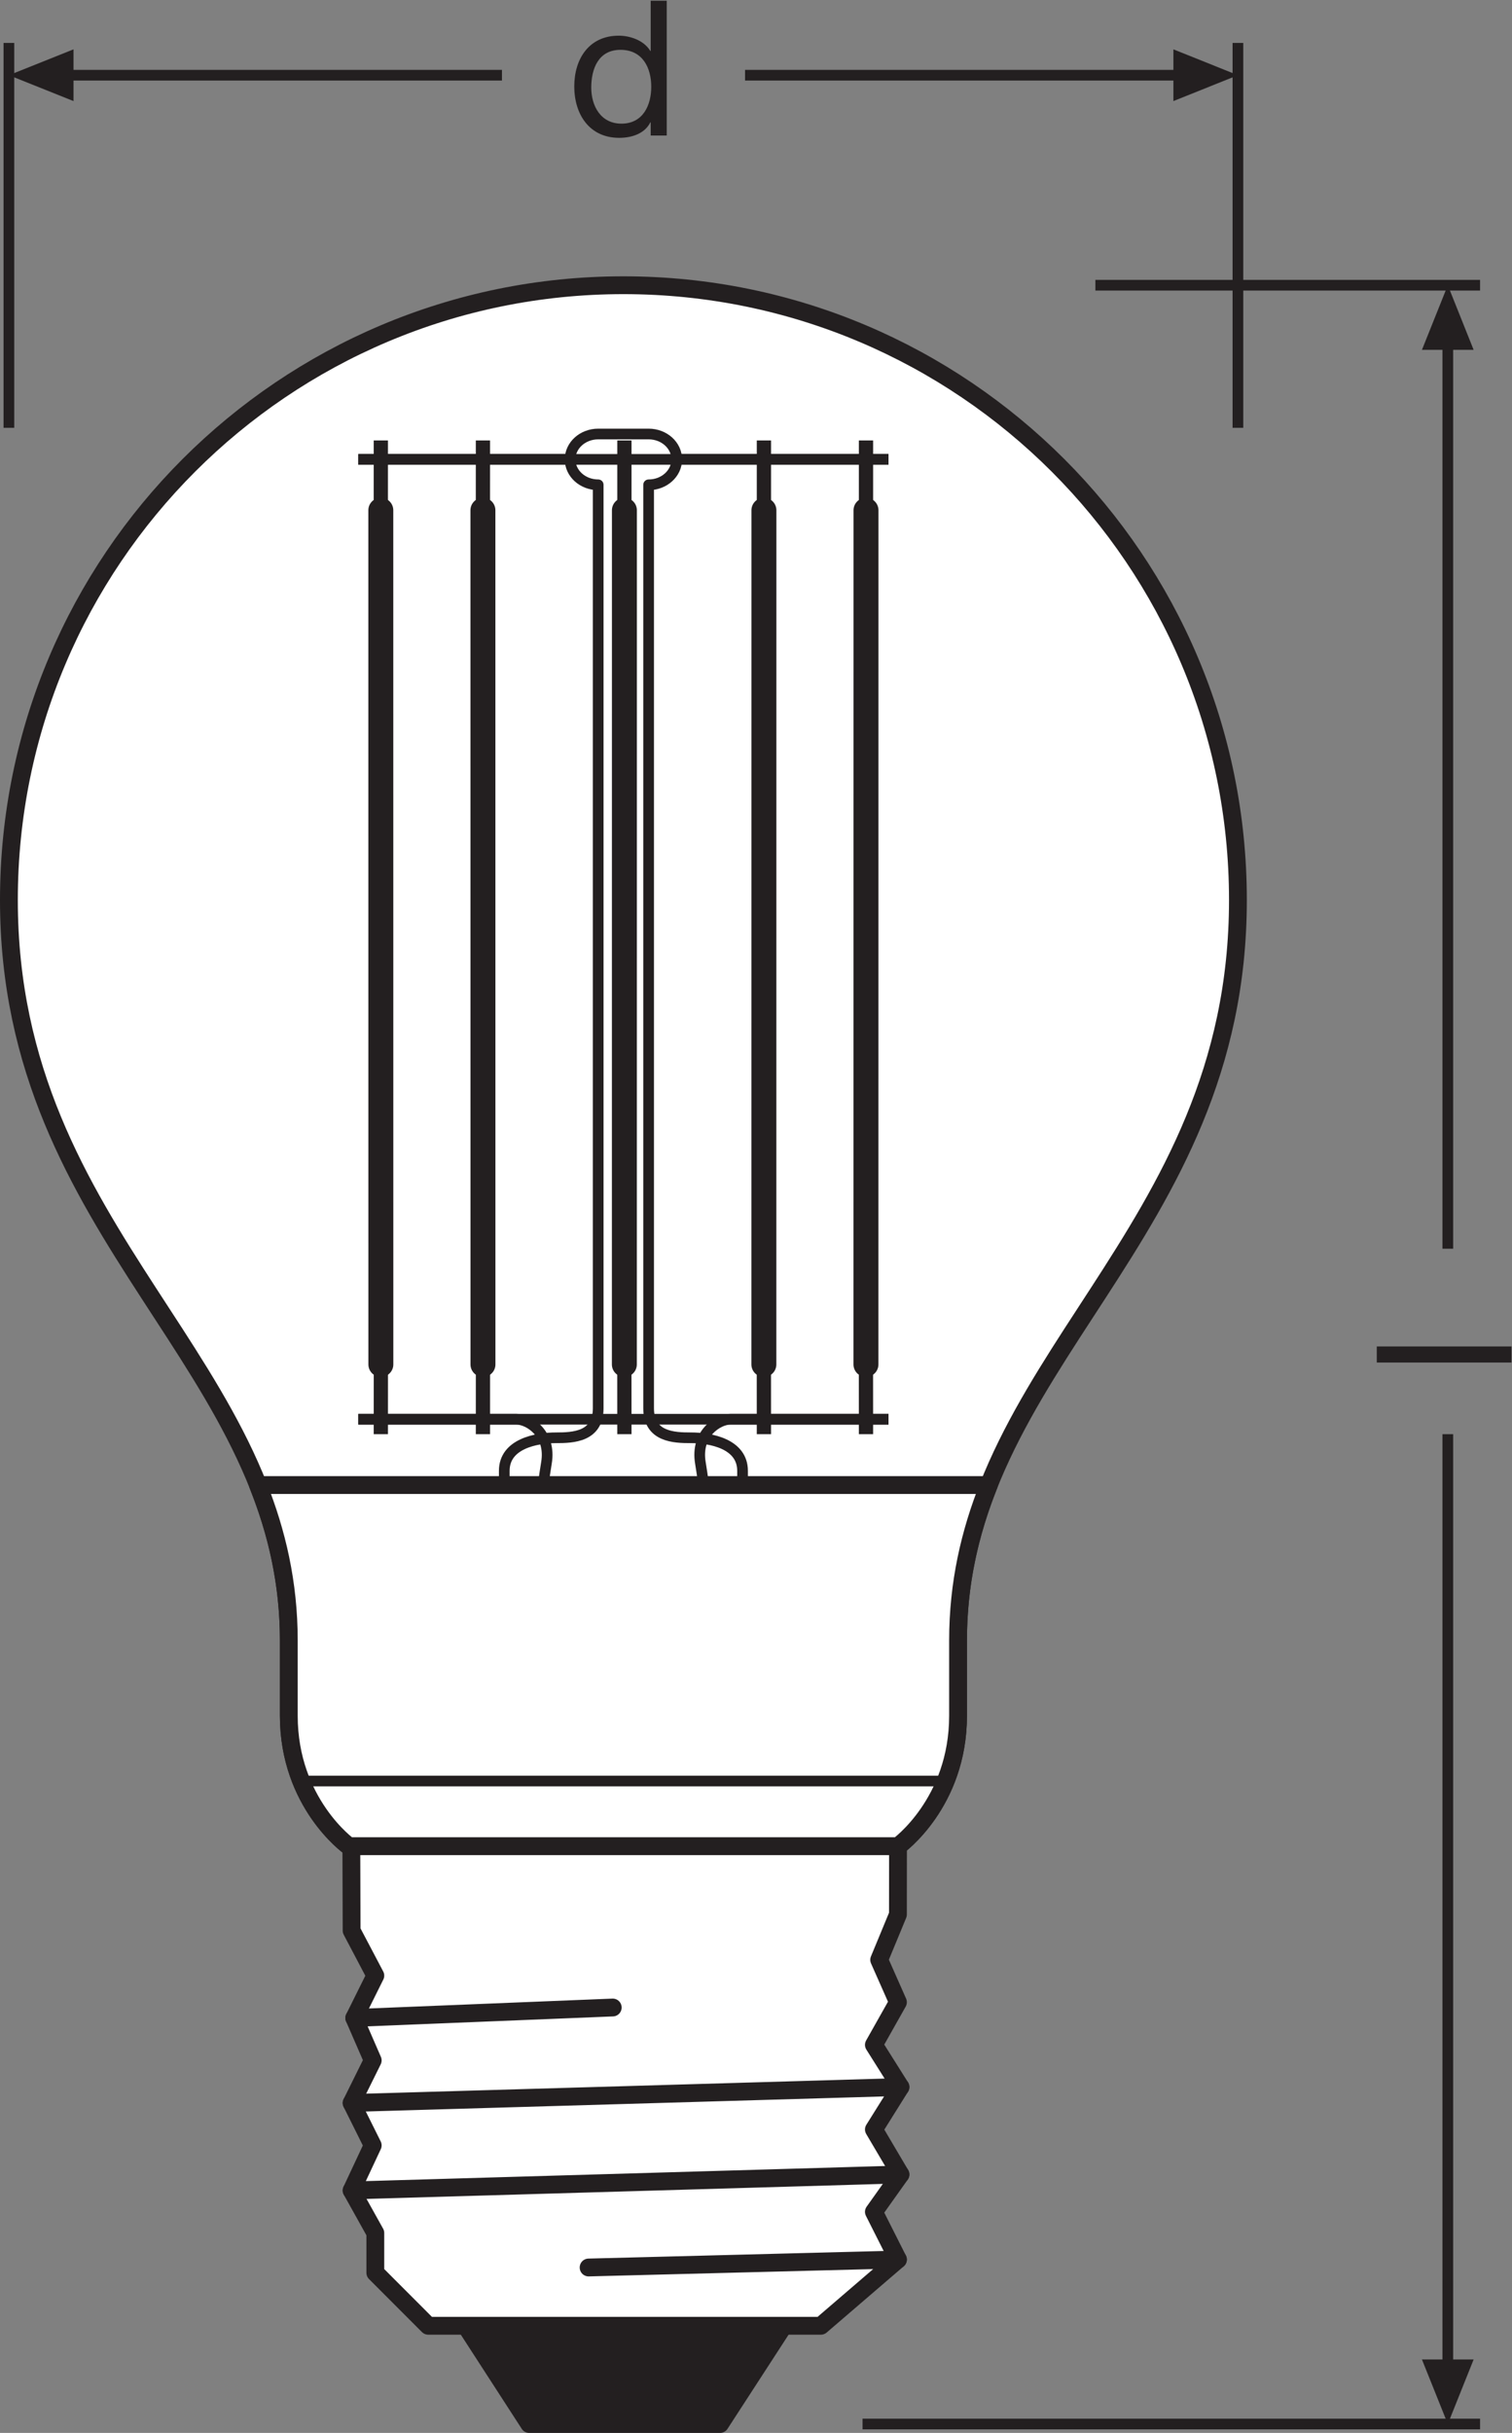 <?xml version="1.0" encoding="UTF-8" standalone="no"?>
<svg
   xmlns:dc="http://purl.org/dc/elements/1.1/"
   xmlns:cc="http://creativecommons.org/ns#"
   xmlns:rdf="http://www.w3.org/1999/02/22-rdf-syntax-ns#"
   xmlns:svg="http://www.w3.org/2000/svg"
   xmlns="http://www.w3.org/2000/svg"
   viewBox="0 0 80.173 128.947"
   height="128.947"
   width="80.173"
   xml:space="preserve"
   id="svg2"
   version="1.1"><rect x="0" y="0" width="80.173" height="128.947" fill="#808080" stroke="none"/><defs
     id="defs6" /><g
     transform="matrix(1.333,0,0,-1.333,0,128.947)"
     id="g10"><g
       transform="scale(0.1)"
       id="g12"><path
         id="path14"
         style="fill:none;stroke:#231f20;stroke-width:4.252;stroke-linecap:butt;stroke-linejoin:miter;stroke-miterlimit:3.864;stroke-dasharray:none;stroke-opacity:1"
         d="M 588.746,853.938 H 435.727 M 588.746,3.547 H 343.109" /><path
         id="path16"
         style="fill:none;stroke:#231f20;stroke-width:4.252;stroke-linecap:butt;stroke-linejoin:round;stroke-miterlimit:3.864;stroke-dasharray:none;stroke-opacity:1"
         d="M 575.914,832.375 V 470.859" /><path
         id="path18"
         style="fill:#231f20;fill-opacity:1;fill-rule:nonzero;stroke:none"
         d="m 586.188,828.234 -10.274,25.704 -10.293,-25.704 h 20.567 v 0 0" /><path
         id="path20"
         style="fill:none;stroke:#231f20;stroke-width:4.252;stroke-linecap:butt;stroke-linejoin:round;stroke-miterlimit:3.864;stroke-dasharray:none;stroke-opacity:1"
         d="M 575.914,397.109 V 25.109" /><path
         id="path22"
         style="fill:#231f20;fill-opacity:1;fill-rule:nonzero;stroke:none"
         d="M 586.188,29.211 575.914,3.547 565.621,29.211 h 20.567 v 0 0" /><path
         id="path24"
         style="fill:none;stroke:#231f20;stroke-width:4.252;stroke-linecap:butt;stroke-linejoin:miter;stroke-miterlimit:3.864;stroke-dasharray:none;stroke-opacity:1"
         d="M 492.426,950.277 V 797.246 M 3.539,950.277 V 797.246" /><path
         id="path26"
         style="fill:#231f20;fill-opacity:1;fill-rule:nonzero;stroke:none"
         d="M 29.242,947.719 3.539,937.445 29.242,927.152 Z" /><path
         id="path28"
         style="fill:none;stroke:#231f20;stroke-width:4.252;stroke-linecap:butt;stroke-linejoin:round;stroke-miterlimit:3.864;stroke-dasharray:none;stroke-opacity:1"
         d="M 296.371,937.445 H 470.863" /><path
         id="path30"
         style="fill:none;stroke:#231f20;stroke-width:4.252;stroke-linecap:butt;stroke-linejoin:round;stroke-miterlimit:3.864;stroke-dasharray:none;stroke-opacity:1"
         d="m 25.082,937.445 h 174.59" /><path
         id="path32"
         style="fill:#231f20;fill-opacity:1;fill-rule:nonzero;stroke:none"
         d="m 466.762,947.719 25.664,-10.274 -25.664,-10.293 z" /><path
         id="path34"
         style="fill:#ffffff;fill-opacity:1;fill-rule:nonzero;stroke:none"
         d="m 138.766,233.313 c 0,0 -23.887,17.089 -23.887,51.863 0,12.422 0,29.922 0,29.922 0,110.539 -111.336,159.375 -111.336,294.39 0,135.004 109.437,244.45 244.441,244.45 135.008,0 244.442,-109.446 244.442,-244.45 0,-135.015 -111.328,-183.851 -111.328,-294.39 0,0 0,-17.5 0,-29.922 0,-34.774 -23.887,-51.863 -23.887,-51.863 H 138.766" /><path
         id="path36"
         style="fill:none;stroke:#231f20;stroke-width:7.087;stroke-linecap:butt;stroke-linejoin:round;stroke-miterlimit:3.864;stroke-dasharray:none;stroke-opacity:1"
         d="m 138.766,233.313 c 0,0 -23.887,17.089 -23.887,51.863 0,12.422 0,29.922 0,29.922 0,110.539 -111.336,159.375 -111.336,294.39 0,135.004 109.437,244.45 244.441,244.45 135.008,0 244.442,-109.446 244.442,-244.45 0,-135.015 -111.328,-183.851 -111.328,-294.39 0,0 0,-17.5 0,-29.922 0,-34.774 -23.887,-51.863 -23.887,-51.863 z" /><path
         id="path38"
         style="fill:#231f20;fill-opacity:1;fill-rule:nonzero;stroke:none"
         d="M 311.762,42.609 286.41,3.547 H 210.523 L 185.23,42.609 h 126.532" /><path
         id="path40"
         style="fill:none;stroke:#231f20;stroke-width:7.087;stroke-linecap:butt;stroke-linejoin:round;stroke-miterlimit:3.864;stroke-dasharray:none;stroke-opacity:1"
         d="M 311.762,42.609 286.41,3.547 H 210.523 L 185.23,42.609 Z" /><path
         id="path42"
         style="fill:#ffffff;fill-opacity:1;fill-rule:nonzero;stroke:none"
         d="m 357.211,233.313 -0.027,-27.18 -7.461,-18.02 7.461,-16.851 -9.563,-16.953 10.567,-16.778 -10.567,-16.875 10.567,-17.89 -10.567,-14.856 9.563,-18.965 -30.657,-26.336 H 170.348 l -21.051,21.074 v 15.82 l -9.43,16.914 8.391,17.918 -8.391,16.848 8.391,16.941 -7.336,16.863 8.375,16.848 -9.43,17.891 -0.109,33.586 h 217.453" /><path
         id="path44"
         style="fill:none;stroke:#231f20;stroke-width:7.087;stroke-linecap:butt;stroke-linejoin:round;stroke-miterlimit:3.864;stroke-dasharray:none;stroke-opacity:1"
         d="m 357.211,233.313 -0.027,-27.18 -7.461,-18.02 7.461,-16.851 -9.563,-16.953 10.567,-16.778 -10.567,-16.875 10.567,-17.89 -10.567,-14.856 9.563,-18.965 -30.657,-26.336 H 170.348 l -21.051,21.074 v 15.82 l -9.43,16.914 8.391,17.918 -8.391,16.848 8.391,16.941 -7.336,16.863 8.375,16.848 -9.43,17.891 -0.109,33.586 z" /><path
         id="path46"
         style="fill:none;stroke:#231f20;stroke-width:7.087;stroke-linecap:round;stroke-linejoin:round;stroke-miterlimit:3.864;stroke-dasharray:none;stroke-opacity:1"
         d="M 357.184,68.945 234.137,65.781" /><path
         id="path48"
         style="fill:none;stroke:#231f20;stroke-width:7.087;stroke-linecap:round;stroke-linejoin:round;stroke-miterlimit:3.864;stroke-dasharray:none;stroke-opacity:1"
         d="M 243.734,169.152 140.922,164.988" /><path
         id="path50"
         style="fill:none;stroke:#231f20;stroke-width:7.087;stroke-linecap:round;stroke-linejoin:round;stroke-miterlimit:3.864;stroke-dasharray:none;stroke-opacity:1"
         d="M 358.188,137.531 139.867,131.184" /><path
         id="path52"
         style="fill:none;stroke:#231f20;stroke-width:7.087;stroke-linecap:round;stroke-linejoin:round;stroke-miterlimit:3.864;stroke-dasharray:none;stroke-opacity:1"
         d="M 358.188,102.766 139.867,96.418" /><path
         id="path54"
         style="fill:none;stroke:#231f20;stroke-width:4.252;stroke-linecap:butt;stroke-linejoin:round;stroke-miterlimit:4;stroke-dasharray:none;stroke-opacity:1"
         d="m 299.32,233.313 v 70.378 c 0,17.403 -10.84,18.399 -10.84,36.465 0,14.453 6.895,14.129 6.895,21.016 0,6.902 0,10.519 0,21.359 0,10.836 -12.801,13.145 -20.684,13.145 -6.582,0 -16.679,0.332 -16.679,11.726 v 367.184 c 6.183,0 11.183,4.512 11.183,10.098 0,5.586 -5,10.097 -11.183,10.097 h -20.059 c -6.172,0 -11.172,-4.511 -11.172,-10.097 0,-5.586 5,-10.098 11.172,-10.098 V 407.402 c 0,-11.394 -10.098,-11.726 -16.668,-11.726 -7.883,0 -20.695,-2.309 -20.695,-13.145 0,-10.84 0,-14.457 0,-21.359 0,-6.887 6.894,-6.563 6.894,-21.016 0,-18.066 -10.839,-19.062 -10.839,-36.465 v -70.378 z" /><path
         id="path56"
         style="fill:none;stroke:#231f20;stroke-width:4.252;stroke-linecap:butt;stroke-linejoin:round;stroke-miterlimit:4;stroke-dasharray:none;stroke-opacity:1"
         d="m 222.438,233.313 c 0,63.804 -13.145,104.628 -5.071,152.371 1.973,11.66 -6.953,17.363 -11.98,17.363 -7.082,0 -62.852,0 -62.852,0" /><path
         id="path58"
         style="fill:none;stroke:#231f20;stroke-width:4.252;stroke-linecap:butt;stroke-linejoin:round;stroke-miterlimit:4;stroke-dasharray:none;stroke-opacity:1"
         d="M 353.422,403.047 H 142.535" /><path
         id="path60"
         style="fill:none;stroke:#231f20;stroke-width:4.252;stroke-linecap:butt;stroke-linejoin:round;stroke-miterlimit:4;stroke-dasharray:none;stroke-opacity:1"
         d="M 353.422,784.684 H 142.535" /><path
         id="path62"
         style="fill:none;stroke:#231f20;stroke-width:4.252;stroke-linecap:butt;stroke-linejoin:round;stroke-miterlimit:4;stroke-dasharray:none;stroke-opacity:1"
         d="M 226.781,784.684 H 142.535" /><path
         id="path64"
         style="fill:none;stroke:#231f20;stroke-width:9.921;stroke-linecap:round;stroke-linejoin:round;stroke-miterlimit:4;stroke-dasharray:none;stroke-opacity:1"
         d="M 151.48,764.469 151.5,424.836" /><path
         id="path66"
         style="fill:none;stroke:#231f20;stroke-width:5.669;stroke-linecap:butt;stroke-linejoin:round;stroke-miterlimit:4;stroke-dasharray:none;stroke-opacity:1"
         d="M 151.488,792.223 151.48,764.469" /><path
         id="path68"
         style="fill:none;stroke:#231f20;stroke-width:5.669;stroke-linecap:butt;stroke-linejoin:round;stroke-miterlimit:4;stroke-dasharray:none;stroke-opacity:1"
         d="m 151.5,424.836 -0.012,-27.734" /><path
         id="path70"
         style="fill:none;stroke:#231f20;stroke-width:9.921;stroke-linecap:round;stroke-linejoin:round;stroke-miterlimit:4;stroke-dasharray:none;stroke-opacity:1"
         d="m 192.094,764.469 0.019,-339.633" /><path
         id="path72"
         style="fill:none;stroke:#231f20;stroke-width:5.669;stroke-linecap:butt;stroke-linejoin:round;stroke-miterlimit:4;stroke-dasharray:none;stroke-opacity:1"
         d="m 192.105,792.223 -0.011,-27.754" /><path
         id="path74"
         style="fill:none;stroke:#231f20;stroke-width:5.669;stroke-linecap:butt;stroke-linejoin:round;stroke-miterlimit:4;stroke-dasharray:none;stroke-opacity:1"
         d="m 192.113,424.836 -0.008,-27.734" /><path
         id="path76"
         style="fill:none;stroke:#231f20;stroke-width:4.252;stroke-linecap:butt;stroke-linejoin:round;stroke-miterlimit:4;stroke-dasharray:none;stroke-opacity:1"
         d="m 273.539,233.313 c 0,63.804 13.137,104.628 5.07,152.371 -1.972,11.66 6.942,17.363 11.981,17.363 7.07,0 62.832,0 62.832,0" /><path
         id="path78"
         style="fill:none;stroke:#231f20;stroke-width:4.252;stroke-linecap:butt;stroke-linejoin:round;stroke-miterlimit:4;stroke-dasharray:none;stroke-opacity:1"
         d="m 269.195,784.684 h 84.227" /><path
         id="path80"
         style="fill:none;stroke:#231f20;stroke-width:9.921;stroke-linecap:round;stroke-linejoin:round;stroke-miterlimit:4;stroke-dasharray:none;stroke-opacity:1"
         d="m 344.477,764.469 -0.02,-339.633" /><path
         id="path82"
         style="fill:none;stroke:#231f20;stroke-width:5.669;stroke-linecap:butt;stroke-linejoin:round;stroke-miterlimit:4;stroke-dasharray:none;stroke-opacity:1"
         d="M 344.477,792.223 V 764.469" /><path
         id="path84"
         style="fill:none;stroke:#231f20;stroke-width:5.669;stroke-linecap:butt;stroke-linejoin:round;stroke-miterlimit:4;stroke-dasharray:none;stroke-opacity:1"
         d="m 344.457,424.836 0.02,-27.734" /><path
         id="path86"
         style="fill:none;stroke:#231f20;stroke-width:9.921;stroke-linecap:round;stroke-linejoin:round;stroke-miterlimit:4;stroke-dasharray:none;stroke-opacity:1"
         d="M 303.871,764.469 303.852,424.836" /><path
         id="path88"
         style="fill:none;stroke:#231f20;stroke-width:5.669;stroke-linecap:butt;stroke-linejoin:round;stroke-miterlimit:4;stroke-dasharray:none;stroke-opacity:1"
         d="M 303.871,792.223 V 764.469" /><path
         id="path90"
         style="fill:none;stroke:#231f20;stroke-width:5.669;stroke-linecap:butt;stroke-linejoin:round;stroke-miterlimit:4;stroke-dasharray:none;stroke-opacity:1"
         d="m 303.852,424.836 0.019,-27.734" /><path
         id="path92"
         style="fill:none;stroke:#231f20;stroke-width:9.921;stroke-linecap:round;stroke-linejoin:round;stroke-miterlimit:4;stroke-dasharray:none;stroke-opacity:1"
         d="m 248.375,764.469 -0.02,-339.633" /><path
         id="path94"
         style="fill:none;stroke:#231f20;stroke-width:5.669;stroke-linecap:butt;stroke-linejoin:round;stroke-miterlimit:4;stroke-dasharray:none;stroke-opacity:1"
         d="M 248.375,792.223 V 764.469" /><path
         id="path96"
         style="fill:none;stroke:#231f20;stroke-width:5.669;stroke-linecap:butt;stroke-linejoin:round;stroke-miterlimit:4;stroke-dasharray:none;stroke-opacity:1"
         d="m 248.355,424.836 0.02,-27.734" /><path
         id="path98"
         style="fill:#ffffff;fill-opacity:1;fill-rule:nonzero;stroke:none"
         d="m 102.641,376.887 h 290.703 v 0.019 c -7.52,-18.847 -12.246,-39.015 -12.246,-61.808 0,0 0,-17.5 0,-29.922 0,-34.774 -23.887,-51.863 -23.887,-51.863 H 138.766 c 0,0 -23.887,17.089 -23.887,51.863 0,12.422 0,29.922 0,29.922 0,22.773 -4.727,42.929 -12.238,61.757 v 0.032" /><path
         id="path100"
         style="fill:none;stroke:#231f20;stroke-width:7.087;stroke-linecap:butt;stroke-linejoin:round;stroke-miterlimit:3.864;stroke-dasharray:none;stroke-opacity:1"
         d="m 102.641,376.887 h 290.703 v 0.019 c -7.52,-18.847 -12.246,-39.015 -12.246,-61.808 0,0 0,-17.5 0,-29.922 0,-34.774 -23.887,-51.863 -23.887,-51.863 H 138.766 c 0,0 -23.887,17.089 -23.887,51.863 0,12.422 0,29.922 0,29.922 0,22.773 -4.727,42.929 -12.238,61.757 z" /><path
         id="path102"
         style="fill:#ffffff;fill-opacity:1;fill-rule:nonzero;stroke:none"
         d="M 119.828,259.199 H 376.363" /><path
         id="path104"
         style="fill:none;stroke:#231f20;stroke-width:4.252;stroke-linecap:butt;stroke-linejoin:round;stroke-miterlimit:3.864;stroke-dasharray:none;stroke-opacity:1"
         d="M 119.828,259.199 H 376.363" /><path
         id="path106"
         style="fill:#231f20;fill-opacity:1;fill-rule:nonzero;stroke:none"
         d="m 547.66,425.598 v 6.386 h 53.594 v -6.386 H 547.66" /><path
         id="path108"
         style="fill:#231f20;fill-opacity:1;fill-rule:nonzero;stroke:none"
         d="m 247.203,918.18 c 8.633,0 11.856,7.429 11.856,14.636 0,7.586 -3.45,14.715 -12.239,14.715 -8.711,0 -11.629,-7.433 -11.629,-15.015 0,-7.282 3.75,-14.336 12.012,-14.336 z m 18.016,-4.731 h -6.387 v 5.254 h -0.144 c -2.102,-4.277 -6.985,-6.16 -12.395,-6.16 -11.934,0 -17.859,9.465 -17.859,20.422 0,10.961 5.847,20.195 17.714,20.195 3.907,0 9.754,-1.5 12.54,-6.078 h 0.144 v 19.969 h 6.387 v -53.602" /></g></g></svg>